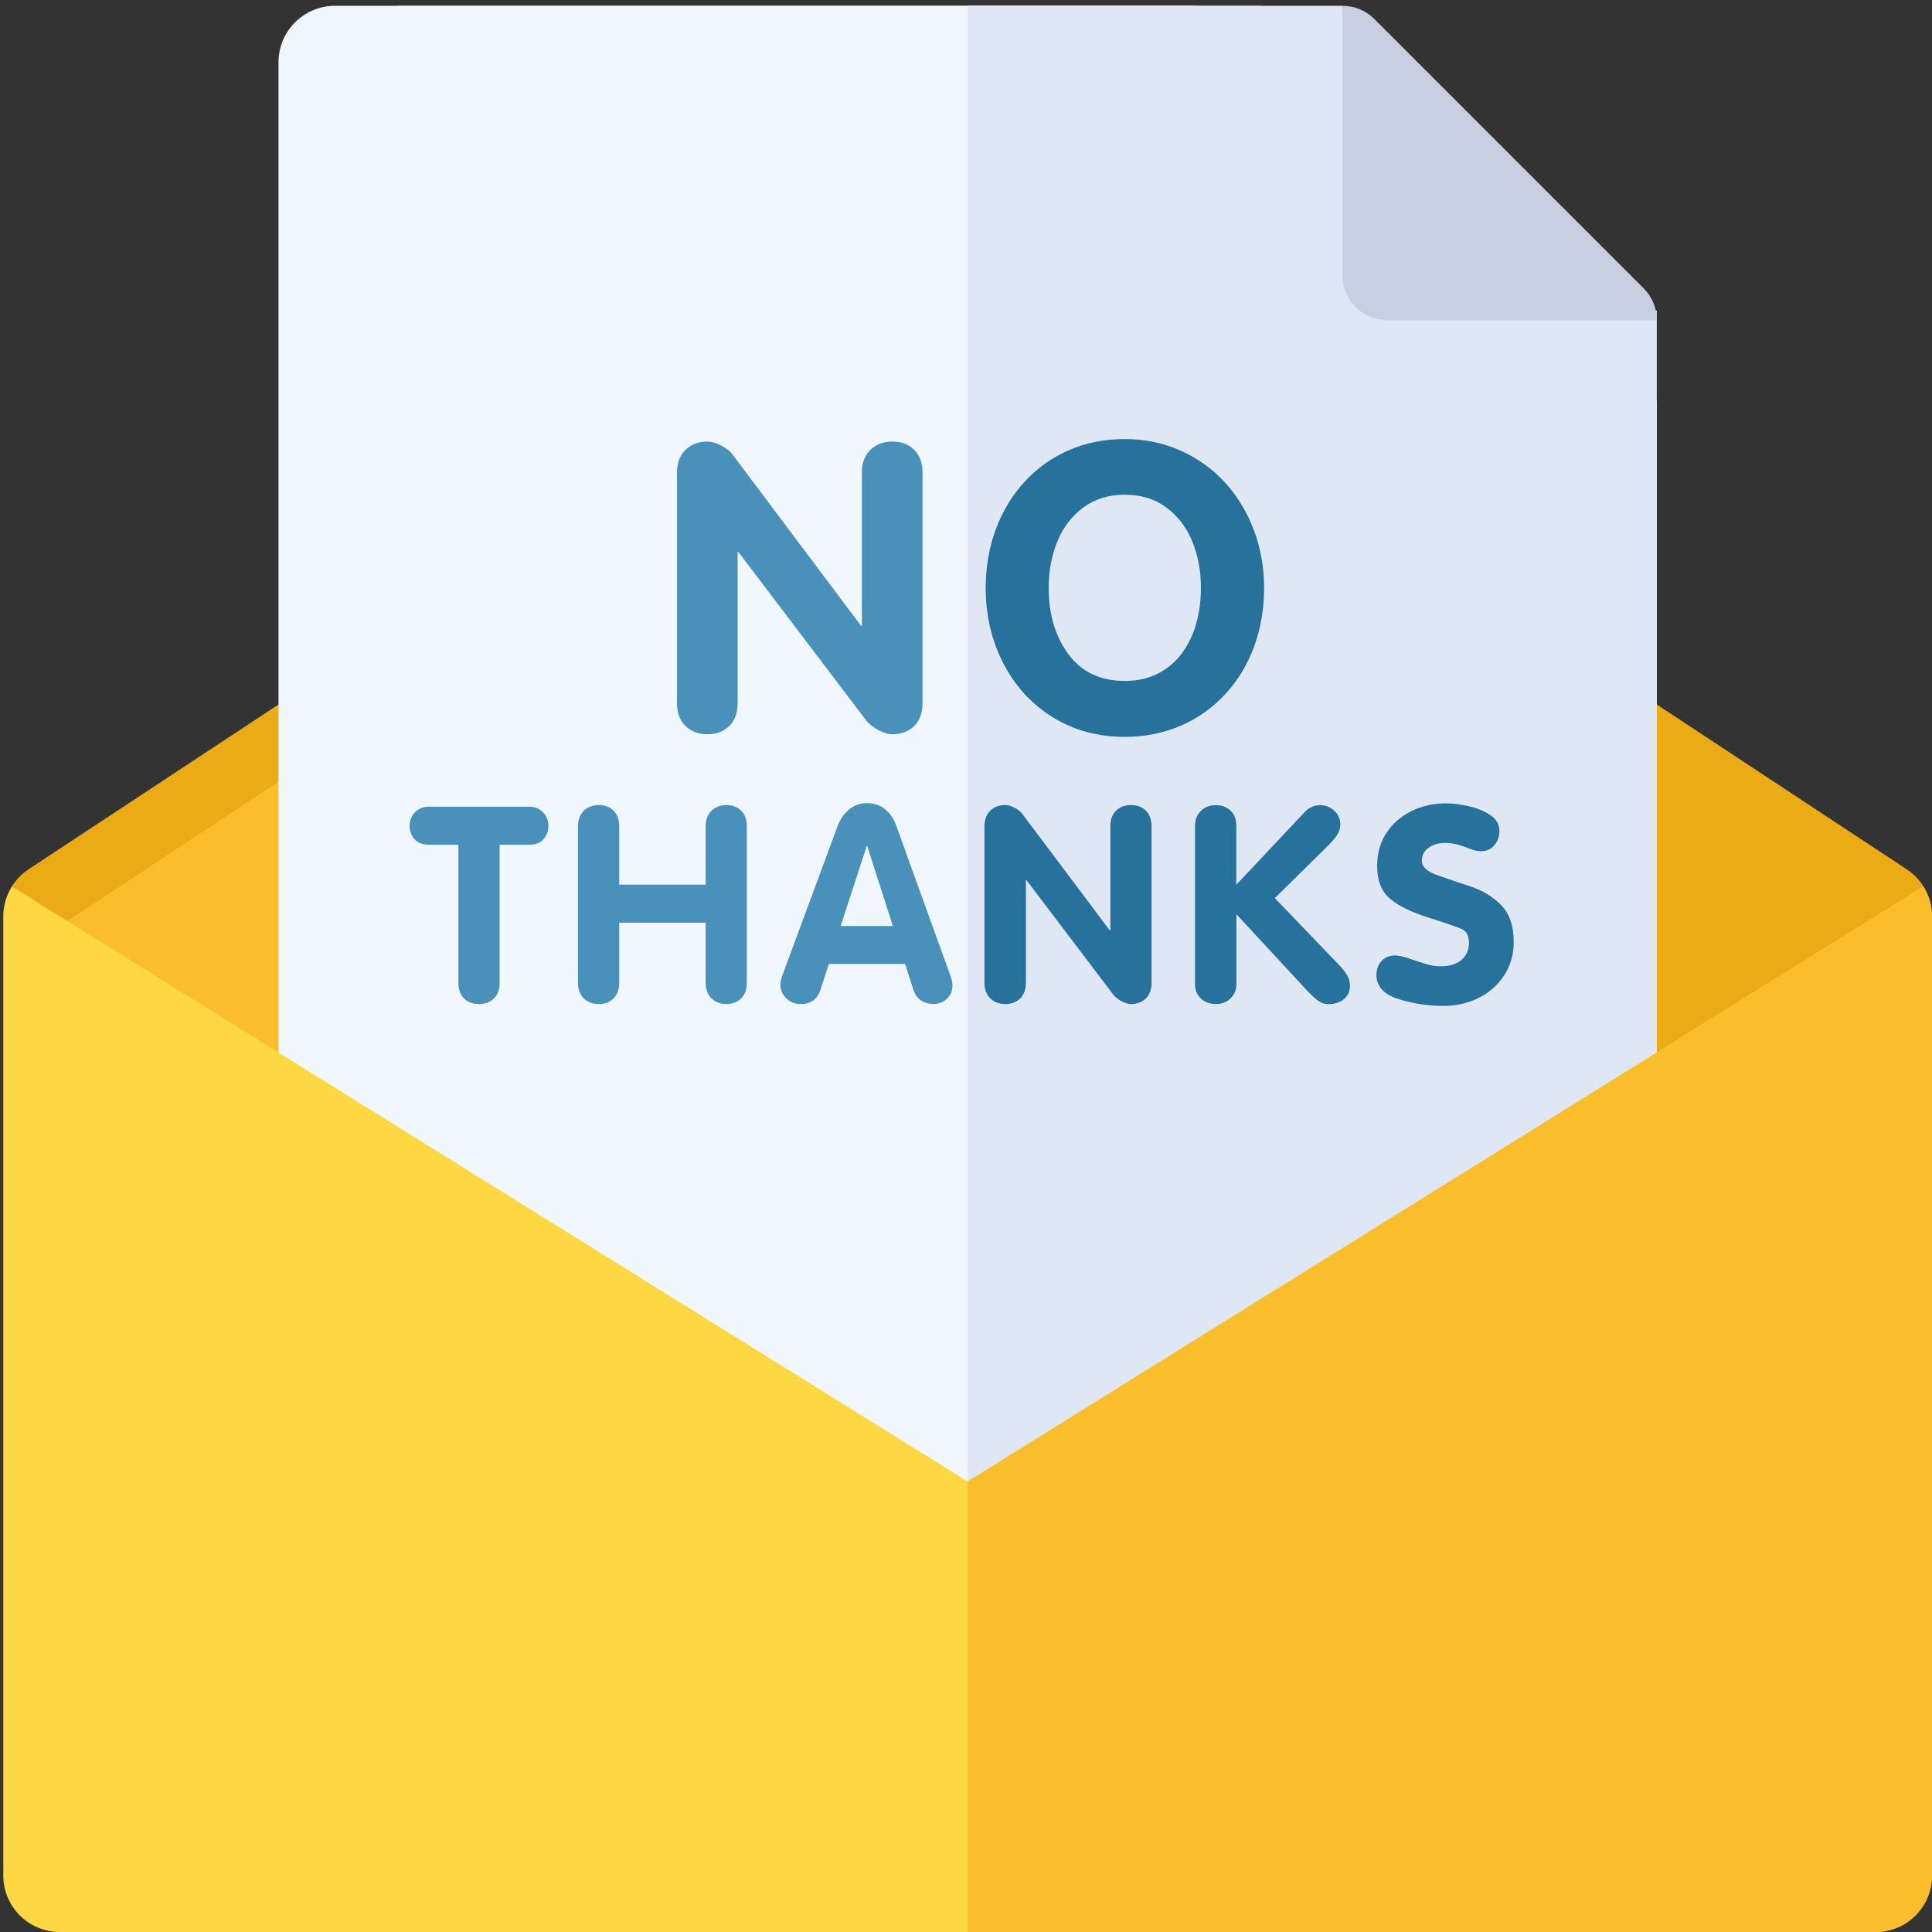 <?xml version="1.0" encoding="utf-8"?>
<!-- Generator: Adobe Illustrator 24.0.3, SVG Export Plug-In . SVG Version: 6.00 Build 0)  -->
<svg version="1.1" id="Layer_1" xmlns="http://www.w3.org/2000/svg" xmlns:xlink="http://www.w3.org/1999/xlink" x="0px" y="0px"
	 viewBox="0 0 2000 2000" style="enable-background:new 0 0 2000 2000;" xml:space="preserve">
<rect x="0" y="0" width="2000" height="2000" fill="#333333" stroke="none"/>
<style type="text/css">
	.st0{fill:#EBAB16;}
	.st1{fill:#FABE2C;}
	.st2{fill:#F0F7FF;}
	.st3{fill:#DFE7F4;}
	.st4{fill:#C7CFE1;}
	.st5{fill:#FED843;}
	.st6{fill:#4991BA;}
	.st7{fill:#27729C;}
</style>
<path class="st0" d="M1991.2,917.7c-4.4-7.1-10.3-13.2-17.5-17.9l-354.9-234c-27-17.8-63.3-10.3-81,16.6H465.6
	c-17.8-27-54.1-34.4-81-16.6l-354.9,234c-7.2,4.7-13.1,10.9-17.5,17.9l989.5,1078.4L1991.2,917.7z"/>
<path class="st1" d="M465.6,762.4c-17.8-27-54.1-34.4-81-16.6l-354.9,234c-7.2,4.7-13.1,10.9-17.5,17.9l989.5,840.3V762.4H465.6z"/>
<path class="st2" d="M1645.1,415.5V1288c0,0.4-643.1,549.6-643.4,550c-0.3-0.4-643.4-549.6-643.4-550V64.5
	c0-32.3,26.2-58.5,58.5-58.5h818.9l118,291.5L1645.1,415.5z"/>
<path class="st3" d="M1645.1,415.5V1288c0,0.4-643.1,549.6-643.4,550V6h234l118,291.5L1645.1,415.5z"/>
<path class="st4" d="M1277,23.1c-11-11-25.8-17.1-41.4-17.1v351c0,32.3,26.2,58.5,58.5,58.5h351c0-15.5-6.2-30.4-17.1-41.4
	L1277,23.1z"/>
<path class="st2" d="M1715.1,415.5V1288c0,0.4-713.1,549.6-713.4,550c-0.3-0.4-713.4-549.6-713.4-550V64.5
	c0-32.3,26.2-58.5,58.5-58.5h958.9l118,291.5L1715.1,415.5z"/>
<path class="st3" d="M1715.1,321.6V1288c0,0.4-713.1,549.6-713.4,550V6h388l34,291.5L1715.1,321.6z"/>
<path class="st4" d="M1422.6,19.6c-8.7-8.7-20.5-13.6-32.9-13.6v279c0,25.7,20.8,46.5,46.5,46.5h279c0-12.3-4.9-24.2-13.6-32.9
	L1422.6,19.6z"/>
<g>
	<path class="st5" d="M2000,948.6v992.9c0,32.3-26.2,58.5-58.5,58.5H61.9c-32.3,0-58.5-26.2-58.5-58.5V948.6
		c0-11.1,3.2-21.8,8.9-30.9l989.4,615.9l989.4-615.9C1996.8,926.8,2000,937.5,2000,948.6L2000,948.6z"/>
	<path class="st1" d="M2000,948.6v992.9c0,32.3-26.2,58.5-58.5,58.5h-939.8v-466.4l989.4-615.9C1996.8,926.8,2000,937.5,2000,948.6
		L2000,948.6z"/>
</g>
<g>
	<g>
		<path class="st6" d="M700.8,727.6v-238c0-10.2,2.9-18.2,8.8-23.9c5.9-5.7,13.4-8.6,22.5-8.6c4.4,0,9.2,1.4,14.5,4.1
			c5.3,2.7,9.3,5.9,11.9,9.6l132.9,177.1h0.8V489.6c0-10.2,2.9-18.2,8.8-23.9c5.9-5.7,13.4-8.6,22.5-8.6c9.4,0,17,2.8,22.8,8.5
			c5.8,5.7,8.7,13.7,8.7,24v238c0,10.4-2.9,18.4-8.7,24c-5.8,5.7-13.4,8.5-22.8,8.5c-3.8,0-8.4-1.3-13.6-4
			c-5.2-2.7-9.5-5.9-12.8-9.7l-132.7-175h-0.8v156.2c0,10.4-2.9,18.4-8.7,24c-5.8,5.7-13.4,8.5-22.8,8.5c-9.1,0-16.6-2.9-22.5-8.6
			C703.7,745.8,700.8,737.9,700.8,727.6z"/>
	</g>
	<g>
		<path class="st6" d="M474.5,1017.3V874.4h-31c-6.3,0-11.1-1.9-14.5-5.8c-3.3-3.9-5-8.5-5-13.9c0-3.3,0.8-6.6,2.4-9.6
			c1.6-3.1,3.9-5.5,7-7.3c3-1.8,6.4-2.7,10.1-2.7h104.7c3.7,0,7.1,0.9,10.1,2.7c3,1.8,5.3,4.3,7,7.3c1.6,3.1,2.4,6.3,2.4,9.6
			c0,5.4-1.6,10-4.9,13.9c-3.2,3.9-8.1,5.8-14.6,5.8h-31v142.9c0,7-2,12.5-5.9,16.3c-3.9,3.8-9.1,5.8-15.4,5.8
			c-6.4,0-11.6-1.9-15.5-5.8C476.5,1029.8,474.5,1024.3,474.5,1017.3z"/>
		<path class="st6" d="M598.3,1017.3V855.5c0-6.9,2-12.3,6-16.2c4-3.9,9.2-5.9,15.4-5.9c6.3,0,11.4,1.9,15.4,5.8
			c3.9,3.8,5.9,9.3,5.9,16.3v60.3h89.5v-60.3c0-6.9,2-12.3,6-16.2c4-3.9,9.1-5.9,15.3-5.9c6.4,0,11.5,1.9,15.4,5.8
			c3.9,3.8,5.9,9.3,5.9,16.3v161.8c0,7-2,12.5-5.9,16.3c-3.9,3.8-9.1,5.8-15.4,5.8c-6.2,0-11.3-2-15.3-5.9c-4-3.9-6-9.3-6-16.2
			v-62.1H641v62.1c0,7-2,12.5-5.9,16.3c-3.9,3.8-9.1,5.8-15.4,5.8c-6.2,0-11.3-2-15.4-5.9C600.3,1029.5,598.3,1024.1,598.3,1017.3z"
			/>
		<path class="st6" d="M809.8,1010l57.3-154.9c2.7-7.1,6.7-12.9,12-17.2c5.3-4.3,11.5-6.5,18.4-6.5c7.3,0,13.6,2.1,18.8,6.4
			c5.2,4.3,9.1,10,11.6,17.2l55.9,154.9c1.5,4.1,2.2,7.6,2.2,10.6c0,3.6-0.9,6.9-2.7,9.7c-1.8,2.9-4.2,5.1-7.2,6.7
			c-3,1.6-6.2,2.4-9.7,2.4c-10.6,0-17.5-4.9-20.9-14.7l-8.5-26.7H858l-8.6,26.5c-3.2,10-10,15-20.4,15c-5.8,0-10.8-1.9-14.9-5.8
			c-4.1-3.8-6.2-8.5-6.2-14.1C807.9,1016.8,808.5,1013.7,809.8,1010z M897.2,876l-27,82.6h54.1L897.8,876H897.2z"/>
	</g>
</g>
<g>
	<g>
		<path class="st7" d="M1019.1,1017.3V855.5c0-7,2-12.4,6-16.3c4-3.9,9.1-5.8,15.3-5.8c3,0,6.3,0.9,9.9,2.8c3.6,1.9,6.3,4,8.1,6.5
			l90.4,120.4h0.6V855.5c0-7,2-12.4,6-16.3c4-3.9,9.1-5.8,15.3-5.8c6.4,0,11.6,1.9,15.5,5.8c3.9,3.8,5.9,9.3,5.9,16.3v161.8
			c0,7-2,12.5-5.9,16.3c-3.9,3.8-9.1,5.8-15.5,5.8c-2.6,0-5.7-0.9-9.2-2.7c-3.6-1.8-6.5-4-8.7-6.6l-90.2-119h-0.6v106.2
			c0,7-2,12.5-5.9,16.3c-3.9,3.8-9.1,5.8-15.5,5.8c-6.2,0-11.3-1.9-15.3-5.8C1021.1,1029.6,1019.1,1024.2,1019.1,1017.3z"/>
		<path class="st7" d="M1237.1,1018.9V854.4c0-5.9,2-10.9,6-14.9c4-4,9.2-6,15.4-6c6.2,0,11.3,1.9,15.3,5.6c4,3.8,6,8.9,6,15.4v61.4
			l70.1-74.5c4.8-5.3,10.3-7.9,16.5-7.9c5.7,0,10.6,1.9,14.8,5.7c4.2,3.8,6.3,8.7,6.3,14.7c0,3.5-1.1,7-3.3,10.4
			c-2.2,3.4-5.8,7.5-10.7,12.4l-53.8,53l65.8,68.5c8,8,12,15.2,12,21.7c0,6.2-2.1,11-6.4,14.5c-4.3,3.4-9.5,5.1-15.8,5.1
			c-3.7,0-7.1-1-10.1-3.1c-3-2-6.8-5.5-11.5-10.3l-73.8-79.7v72.6c0,5.7-2,10.6-6,14.5c-4,3.9-9.1,5.9-15.2,5.9
			c-6.2,0-11.3-1.9-15.4-5.6C1239.1,1030,1237.1,1025.1,1237.1,1018.9z"/>
		<path class="st7" d="M1496.5,831.6c6.5,0,14.2,0.9,23,2.8c8.8,1.9,16.5,4.9,23,9.2c6.5,4.3,9.7,9.8,9.7,16.5
			c0,5.8-1.8,10.8-5.3,14.9c-3.5,4.1-8.1,6.2-13.8,6.2c-2.6,0-5.4-0.5-8.4-1.5c-3-1-6.1-2.1-9.3-3.3c-3.2-1.2-6.4-2.2-9.6-2.8
			c-3.2-0.7-6.7-1-10.5-1c-6.4,0-11.9,1.7-16.5,5c-4.6,3.3-6.9,7.8-6.9,13.5c0,6.1,5.2,11,15.5,14.7c10.3,3.7,21.8,7.6,34.5,11.7
			c12.7,4.2,23.3,10.6,32,19.4c8.7,8.8,13.1,21.5,13.1,38.2c0,13-3.3,24.5-9.9,34.6c-6.6,10.1-15.4,17.9-26.5,23.4
			c-11.1,5.5-23.3,8.2-36.4,8.2c-16.2,0-31.8-2.4-46.8-7.2c-15-4.8-22.5-13-22.5-24.8c0-5.7,1.7-10.5,5.2-14.4
			c3.5-3.8,8.1-5.8,13.8-5.8c2.8,0,5.8,0.5,9.2,1.4c3.3,0.9,7.6,2.3,12.8,4.1c5.2,1.8,9.7,3.2,13.6,4.2c3.9,1,8,1.5,12.2,1.5
			c6.1,0,11.4-1,15.7-3.1c4.4-2.1,7.7-5,9.9-8.7c2.3-3.7,3.4-7.9,3.4-12.6c0-7.2-2.5-12-7.6-14.2c-5.1-2.2-16.7-6.2-34.8-12
			c-18.2-5.7-31.5-12.4-40-19.9s-12.7-18.7-12.7-33.5c0-13,3.2-24.3,9.7-34.1c6.4-9.8,15.1-17.3,25.9-22.6S1484,831.6,1496.5,831.6z
			"/>
	</g>
	<path class="st7" d="M1164.3,762.8c-27.8,0-52.7-6.8-74.5-20.3c-21.9-13.6-38.9-32.1-51.1-55.7c-12.2-23.6-18.3-49.6-18.3-78.1
		c0-21.7,3.5-41.9,10.4-60.7c7-18.8,16.9-35.2,29.8-49.3c12.9-14,28.1-24.9,45.7-32.6c17.6-7.7,36.9-11.6,58.1-11.6
		c20.7,0,40,4,57.8,12c17.8,8,33.1,19,45.9,33c12.8,14,22.8,30.5,29.9,49.3c7.1,18.8,10.6,38.8,10.6,59.9c0,21.4-3.4,41.5-10.2,60.2
		c-6.8,18.7-16.7,35.2-29.8,49.4c-13,14.2-28.4,25.2-46.1,32.9C1204.6,758.9,1185.3,762.8,1164.3,762.8z M1164.4,704.9
		c12.8,0,24.2-2.5,34.2-7.6c10-5,18.3-12.1,25-21.2c6.7-9.1,11.6-19.4,14.8-30.9c3.2-11.5,4.8-23.8,4.8-36.7c0-17.4-3-33.5-9-48.1
		c-6-14.6-15-26.3-26.9-35.1c-11.9-8.8-26.2-13.2-42.9-13.2s-31,4.4-42.9,13.2c-11.9,8.8-20.9,20.5-26.9,35.1c-6,14.6-9,30.6-9,48.1
		c0,27.4,6.8,50.3,20.4,68.7S1139,704.9,1164.4,704.9z"/>
</g>
</svg>

